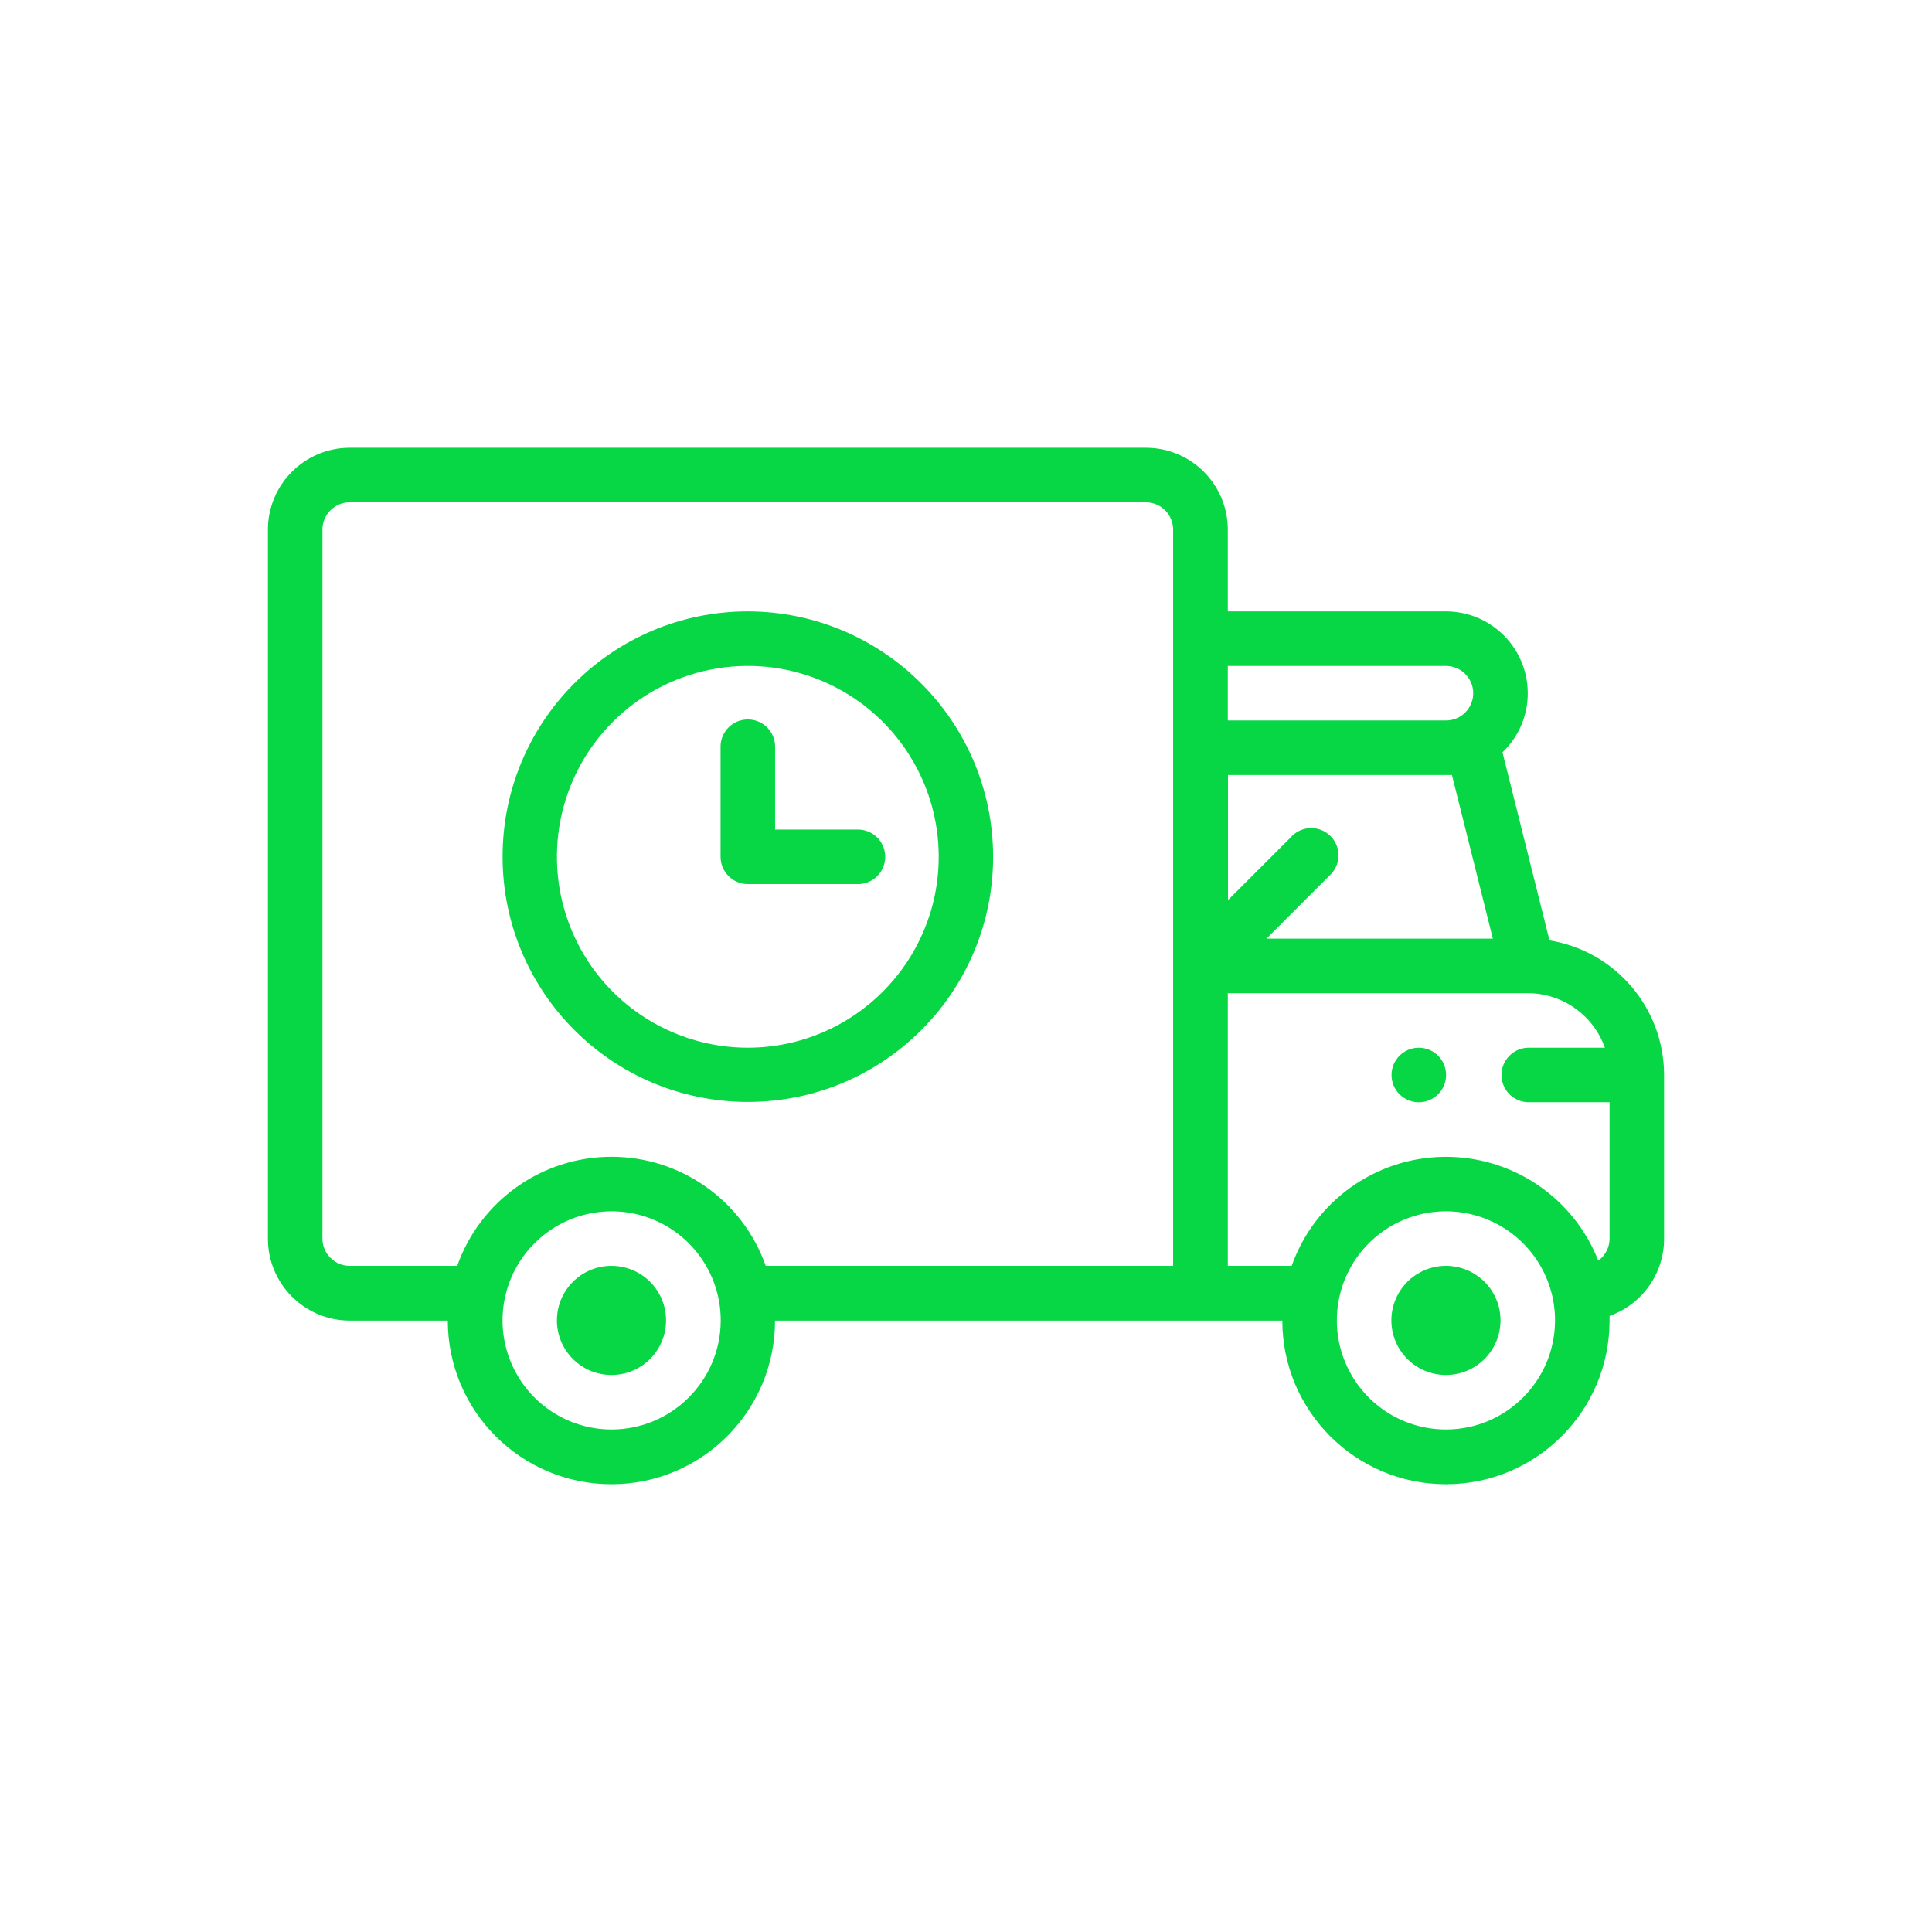 <?xml version="1.0" encoding="UTF-8"?> <svg xmlns="http://www.w3.org/2000/svg" xmlns:xlink="http://www.w3.org/1999/xlink" width="512px" height="512px" viewBox="0,0,256,256"> <g fill="#07d645" fill-rule="nonzero" stroke="none" stroke-width="1" stroke-linecap="butt" stroke-linejoin="miter" stroke-miterlimit="10" stroke-dasharray="" stroke-dashoffset="0" font-family="none" font-weight="none" font-size="none" text-anchor="none" style="mix-blend-mode: normal"> <g transform="translate(-0,-0.013) scale(0.5,0.5)"> <path d="M383.19,335.49c-7.98,0 -14.451,6.464 -14.46,14.443c-0.009,7.98 6.447,14.458 14.427,14.477c7.979,0.018 14.466,-6.43 14.493,-14.41c0.016,-3.845 -1.501,-7.537 -4.215,-10.26c-2.714,-2.723 -6.401,-4.253 -10.245,-4.25z"></path> <path d="M376,277.68c-3.993,0 -7.23,3.237 -7.23,7.23c0,3.993 3.237,7.23 7.23,7.23c3.993,0 7.23,-3.237 7.23,-7.23c0,-3.993 -3.237,-7.23 -7.23,-7.23z"></path> <path d="M162.05,335.49c-7.98,0 -14.451,6.464 -14.46,14.443c-0.009,7.98 6.447,14.458 14.427,14.477c7.979,0.018 14.466,-6.43 14.493,-14.41c0.016,-3.845 -1.501,-7.537 -4.215,-10.26c-2.714,-2.723 -6.401,-4.253 -10.245,-4.25z"></path> <path d="M410.63,249.24l-12.46,-49.85c4.296,-4.074 6.72,-9.74 6.7,-15.66c-0.011,-11.969 -9.711,-21.669 -21.68,-21.68h-57.81v-21.68c-0.017,-11.967 -9.713,-21.663 -21.68,-21.68h-211c-11.974,0.005 -21.683,9.706 -21.7,21.68v187.9c-0.011,11.982 9.688,21.708 21.67,21.73h26c0,23.947 19.413,43.36 43.36,43.36c23.947,0 43.36,-19.413 43.36,-43.36h134.44c0,23.947 19.413,43.36 43.36,43.36c23.947,0 43.36,-19.413 43.36,-43.36c0,-0.41 0,-0.82 0,-1.24c8.674,-3.075 14.466,-11.287 14.45,-20.49v-43.36c-0.02,-17.724 -12.876,-32.824 -30.37,-35.67zM384.78,205.41l10.84,43.36h-60l16.57,-16.57c2.061,-1.767 2.959,-4.539 2.325,-7.179c-0.634,-2.64 -2.694,-4.702 -5.333,-5.339c-2.639,-0.637 -5.413,0.258 -7.181,2.318l-16.57,16.57v-33.16zM390.42,183.73c0,3.993 -3.237,7.23 -7.23,7.23h-57.81v-14.45h57.81c3.989,0 7.224,3.231 7.23,7.22zM162.05,378.86c-11.694,-0.016 -22.226,-7.076 -26.686,-17.886c-4.459,-10.81 -1.967,-23.242 6.315,-31.498c8.282,-8.256 20.721,-10.71 31.518,-6.217c10.796,4.493 17.823,15.047 17.803,26.741c-0.044,15.956 -12.994,28.866 -28.95,28.86zM202.93,335.49c-6.125,-17.324 -22.505,-28.906 -40.88,-28.906c-18.375,0 -34.755,11.582 -40.88,28.906h-28.5c-3.985,-0.006 -7.214,-3.235 -7.22,-7.22v-187.9c0.005,-3.987 3.233,-7.219 7.22,-7.23h211c3.987,0.011 7.215,3.243 7.22,7.23v195.12zM383.19,378.86c-11.698,-0 -22.242,-7.049 -26.714,-17.858c-4.472,-10.809 -1.989,-23.248 6.289,-31.512c8.279,-8.264 20.721,-10.725 31.523,-6.235c10.801,4.49 17.832,15.047 17.812,26.745c-0.044,15.94 -12.97,28.844 -28.91,28.86zM423.56,334.11c-6.618,-16.849 -23.005,-27.815 -41.104,-27.507c-18.099,0.307 -34.104,11.824 -40.146,28.887h-16.93v-72.26h79.49c9.184,0.009 17.369,5.795 20.44,14.45h-20.44c-3.886,0.145 -6.961,3.337 -6.961,7.225c0,3.888 3.075,7.08 6.961,7.225h21.68v36.14c-0,2.314 -1.113,4.487 -2.99,5.84z"></path> <path d="M198.19,162.05c-35.899,0 -65,29.101 -65,65c0,35.899 29.101,65 65,65c35.899,0 65,-29.101 65,-65c-0.066,-35.871 -29.129,-64.934 -65,-65zM198.19,277.68c-20.463,0.004 -38.913,-12.319 -46.746,-31.223c-7.834,-18.904 -3.508,-40.665 10.96,-55.136c14.468,-14.471 36.228,-18.801 55.134,-10.971c18.905,7.83 31.232,26.277 31.232,46.74c-0.028,27.925 -22.655,50.557 -50.58,50.59z"></path> <path d="M227.09,219.87h-21.68v-21.68c0.098,-2.645 -1.257,-5.133 -3.533,-6.485c-2.276,-1.352 -5.109,-1.352 -7.385,0c-2.276,1.352 -3.631,3.84 -3.533,6.485v28.9c0,3.993 3.237,7.23 7.23,7.23h28.9c2.645,0.098 5.133,-1.257 6.485,-3.533c1.352,-2.276 1.352,-5.109 0,-7.385c-1.352,-2.276 -3.84,-3.631 -6.485,-3.533z"></path> </g> </g> </svg> 